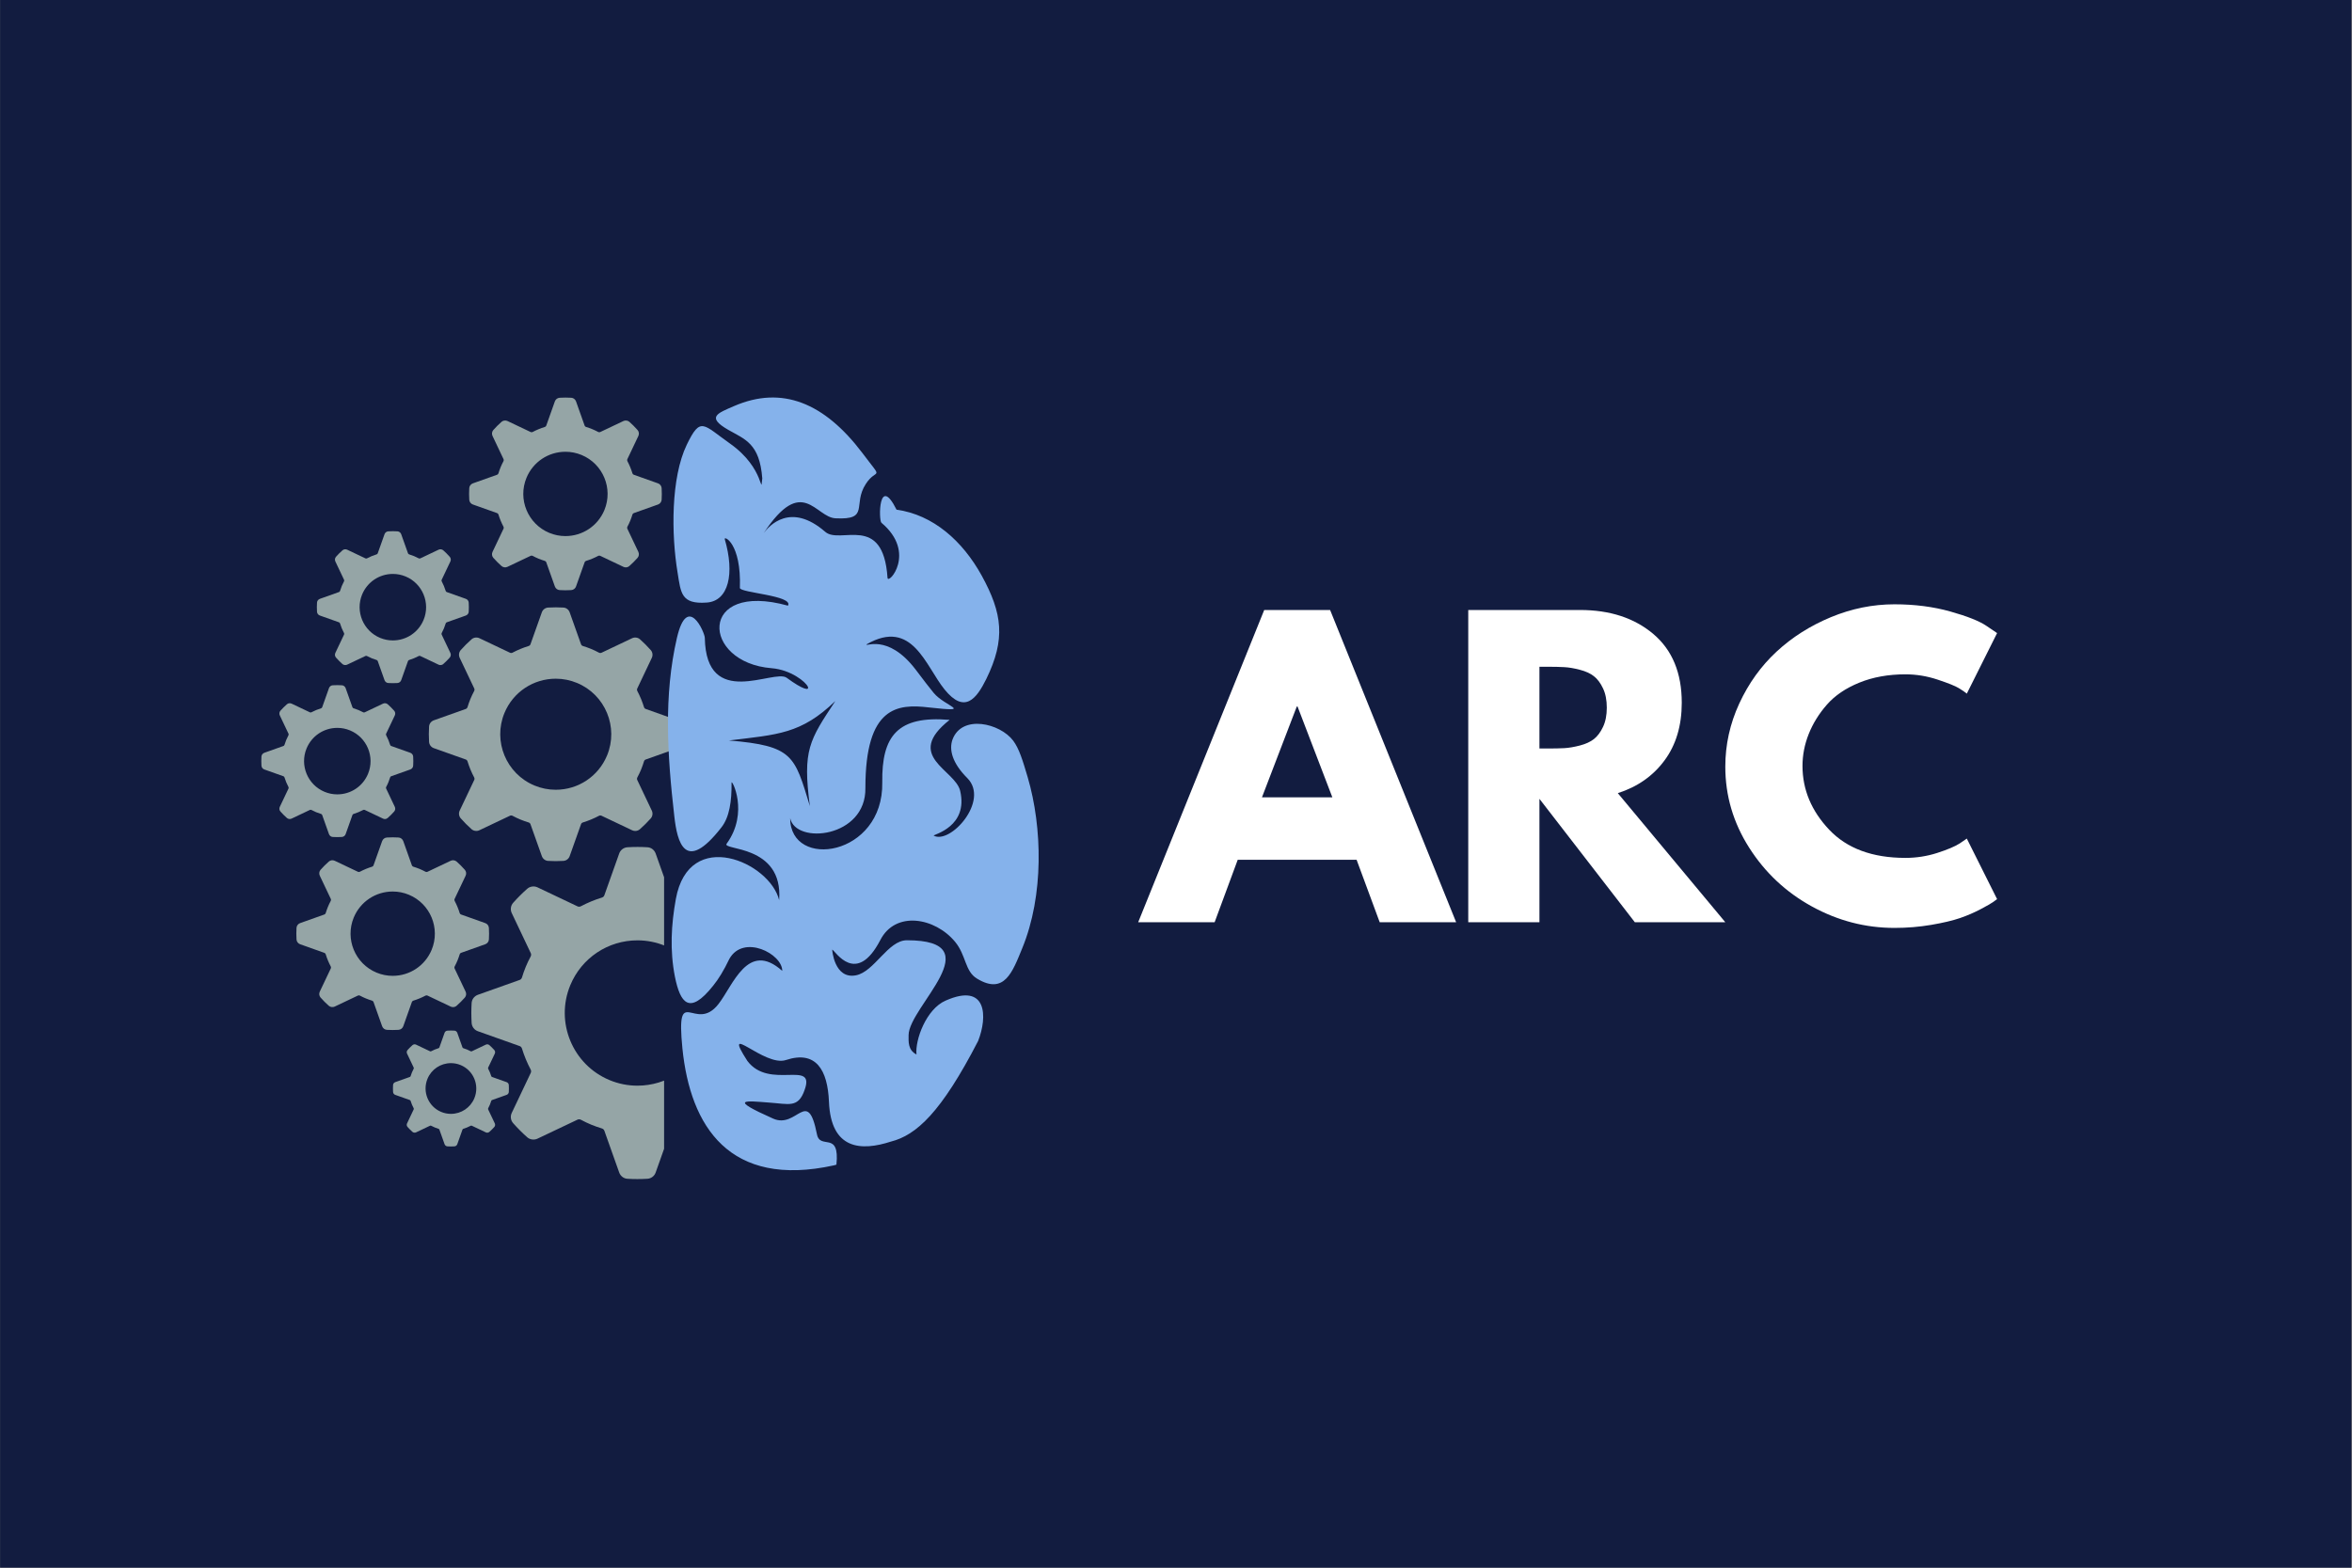 <?xml version="1.0" encoding="UTF-8"?>
<svg xmlns="http://www.w3.org/2000/svg" xmlns:xlink="http://www.w3.org/1999/xlink" width="1125pt" height="750pt" viewBox="0 0 1125 750" version="1.2">
<rect x="0" y="0" width="1125" height="750" fill="#808080" stroke="none"/>
<defs>
<g>
<symbol overflow="visible" id="glyph0-0">
<path style="stroke:none;" d=""/>
</symbol>
<symbol overflow="visible" id="glyph0-1">
<path style="stroke:none;" d="M 86.734 -149.375 L 147.016 0 L 110.453 0 L 99.406 -29.875 L 42.547 -29.875 L 31.5 0 L -5.062 0 L 55.219 -149.375 Z M 87.812 -59.75 L 71.156 -103.203 L 70.797 -103.203 L 54.141 -59.75 Z M 87.812 -59.75 "/>
</symbol>
<symbol overflow="visible" id="glyph0-2">
<path style="stroke:none;" d="M 10.859 -149.375 L 64.281 -149.375 C 78.645 -149.375 90.352 -145.539 99.406 -137.875 C 108.457 -130.207 112.984 -119.254 112.984 -105.016 C 112.984 -94.035 110.234 -84.832 104.734 -77.406 C 99.242 -69.977 91.797 -64.758 82.391 -61.75 L 133.812 0 L 90.531 0 L 44.906 -59.031 L 44.906 0 L 10.859 0 Z M 44.906 -83.109 L 48.891 -83.109 C 52.023 -83.109 54.676 -83.164 56.844 -83.281 C 59.02 -83.406 61.492 -83.828 64.266 -84.547 C 67.047 -85.273 69.281 -86.301 70.969 -87.625 C 72.664 -88.957 74.113 -90.891 75.312 -93.422 C 76.52 -95.961 77.125 -99.039 77.125 -102.656 C 77.125 -106.281 76.52 -109.359 75.312 -111.891 C 74.113 -114.43 72.664 -116.363 70.969 -117.688 C 69.281 -119.02 67.047 -120.047 64.266 -120.766 C 61.492 -121.492 59.02 -121.914 56.844 -122.031 C 54.676 -122.156 52.023 -122.219 48.891 -122.219 L 44.906 -122.219 Z M 44.906 -83.109 "/>
</symbol>
<symbol overflow="visible" id="glyph0-3">
<path style="stroke:none;" d="M 90.344 -30.781 C 95.539 -30.781 100.582 -31.562 105.469 -33.125 C 110.352 -34.695 113.941 -36.207 116.234 -37.656 L 119.688 -40.016 L 134.172 -11.047 C 133.68 -10.68 133.016 -10.195 132.172 -9.594 C 131.328 -8.988 129.363 -7.867 126.281 -6.234 C 123.207 -4.609 119.922 -3.191 116.422 -1.984 C 112.922 -0.785 108.332 0.297 102.656 1.266 C 96.988 2.234 91.133 2.719 85.094 2.719 C 71.219 2.719 58.062 -0.691 45.625 -7.516 C 33.195 -14.336 23.18 -23.723 15.578 -35.672 C 7.973 -47.617 4.172 -60.535 4.172 -74.422 C 4.172 -84.922 6.398 -95 10.859 -104.656 C 15.328 -114.312 21.27 -122.578 28.688 -129.453 C 36.113 -136.336 44.773 -141.832 54.672 -145.938 C 64.578 -150.039 74.719 -152.094 85.094 -152.094 C 94.75 -152.094 103.648 -150.945 111.797 -148.656 C 119.953 -146.363 125.719 -144.066 129.094 -141.766 L 134.172 -138.328 L 119.688 -109.359 C 118.844 -110.086 117.57 -110.961 115.875 -111.984 C 114.188 -113.016 110.805 -114.375 105.734 -116.062 C 100.672 -117.75 95.539 -118.594 90.344 -118.594 C 82.133 -118.594 74.77 -117.266 68.25 -114.609 C 61.738 -111.953 56.582 -108.453 52.781 -104.109 C 48.977 -99.766 46.078 -95.086 44.078 -90.078 C 42.086 -85.066 41.094 -79.969 41.094 -74.781 C 41.094 -63.438 45.348 -53.266 53.859 -44.266 C 62.367 -35.273 74.531 -30.781 90.344 -30.781 Z M 90.344 -30.781 "/>
</symbol>
</g>
<clipPath id="clip1">
  <path d="M 225.395 405.109 L 317.645 405.109 L 317.645 564.109 L 225.395 564.109 Z M 225.395 405.109 "/>
</clipPath>
<clipPath id="clip2">
  <path d="M 224.336 190.16 L 316.586 190.16 L 316.586 282.41 L 224.336 282.41 Z M 224.336 190.16 "/>
</clipPath>
<clipPath id="clip3">
  <path d="M 141.711 400.543 L 233.961 400.543 L 233.961 492.793 L 141.711 492.793 Z M 141.711 400.543 "/>
</clipPath>
<clipPath id="clip4">
  <path d="M 205.074 290.496 L 326.574 290.496 L 326.574 411.996 L 205.074 411.996 Z M 205.074 290.496 "/>
</clipPath>
<clipPath id="clip5">
  <path d="M 151.539 254.094 L 224.289 254.094 L 224.289 326.844 L 151.539 326.844 Z M 151.539 254.094 "/>
</clipPath>
<clipPath id="clip6">
  <path d="M 124.965 327.742 L 197.715 327.742 L 197.715 400.492 L 124.965 400.492 Z M 124.965 327.742 "/>
</clipPath>
<clipPath id="clip7">
  <path d="M 187.938 493 L 243.438 493 L 243.438 548.492 L 187.938 548.492 Z M 187.938 493 "/>
</clipPath>
<clipPath id="clip8">
  <path d="M 319 190.16 L 496.812 190.16 L 496.812 559.836 L 319 559.836 Z M 319 190.16 "/>
</clipPath>
</defs>
<g id="surface1">
<path style=" stroke:none;fill-rule:nonzero;fill:rgb(7.059%,10.979%,25.099%);fill-opacity:1;" d="M 0.039 0 L 1124.711 0 L 1124.711 751.492 L 0.039 751.492 Z M 0.039 0 "/>
<g clip-path="url(#clip1)" clip-rule="nonzero">
<path style=" stroke:none;fill-rule:nonzero;fill:rgb(58.429%,64.709%,65.099%);fill-opacity:1;" d="M 228.578 493.352 L 248.582 500.461 C 249.09 500.637 249.484 501.066 249.66 501.621 C 250.723 505.074 252.125 508.461 253.816 511.664 C 254.086 512.184 254.113 512.777 253.879 513.258 L 244.773 532.434 C 243.996 534.078 244.262 535.996 245.441 537.328 C 247.586 539.746 249.852 542.023 252.18 544.082 C 253.484 545.242 255.512 545.508 257.078 544.754 L 276.25 535.648 C 276.742 535.418 277.363 535.453 277.84 535.699 C 279.543 536.609 281.152 537.375 282.777 538.047 C 284.48 538.742 286.211 539.355 287.895 539.863 C 288.461 540.043 288.891 540.438 289.07 540.953 L 296.184 560.969 C 296.816 562.684 298.371 563.852 300.121 563.938 C 301.645 564.035 303.219 564.082 304.797 564.082 C 306.375 564.082 308.008 564.035 309.668 563.938 C 311.469 563.82 313.016 562.645 313.609 560.949 L 320.719 540.945 C 320.895 540.438 321.324 540.043 321.879 539.867 C 325.336 538.809 328.719 537.406 331.926 535.711 C 332.438 535.445 333.023 535.414 333.516 535.648 L 352.691 544.758 C 353.301 545.043 353.977 545.195 354.645 545.195 C 355.734 545.195 356.781 544.801 357.582 544.086 C 360.004 541.945 362.277 539.676 364.34 537.348 C 365.516 536.027 365.785 534.055 365.012 532.449 L 355.906 513.277 C 355.672 512.781 355.695 512.195 355.957 511.688 C 356.867 509.988 357.633 508.375 358.305 506.754 C 359 505.047 359.613 503.316 360.121 501.637 C 360.301 501.066 360.695 500.641 361.211 500.457 L 381.227 493.344 C 382.941 492.715 384.109 491.156 384.195 489.406 C 384.387 486.328 384.387 483.211 384.195 479.859 C 384.078 478.059 382.902 476.512 381.207 475.918 L 361.203 468.812 C 360.695 468.633 360.301 468.203 360.125 467.648 C 359.062 464.195 357.664 460.809 355.969 457.605 C 355.699 457.086 355.676 456.496 355.906 456.016 L 365.016 436.836 C 365.789 435.195 365.523 433.273 364.344 431.945 C 362.203 429.523 359.934 427.25 357.605 425.188 C 356.305 424.031 354.273 423.766 352.707 424.516 L 333.535 433.621 C 333.043 433.852 332.426 433.82 331.945 433.57 C 330.242 432.66 328.633 431.895 327.012 431.227 C 325.305 430.527 323.574 429.914 321.895 429.41 C 321.324 429.23 320.895 428.836 320.715 428.316 L 313.602 408.301 C 312.973 406.586 311.414 405.422 309.664 405.336 C 306.621 405.141 303.441 405.141 300.117 405.336 C 298.316 405.453 296.77 406.629 296.176 408.32 L 289.066 428.324 C 288.891 428.836 288.461 429.23 287.906 429.406 C 284.453 430.465 281.066 431.867 277.863 433.559 C 277.352 433.828 276.762 433.859 276.27 433.625 L 257.094 424.516 C 255.488 423.758 253.496 424.031 252.203 425.184 C 249.781 427.328 247.508 429.594 245.445 431.922 C 244.27 433.246 244.004 435.215 244.773 436.82 L 253.879 455.992 C 254.113 456.488 254.09 457.078 253.828 457.582 C 252.918 459.285 252.152 460.895 251.484 462.52 C 250.785 464.223 250.172 465.953 249.668 467.637 C 249.488 468.203 249.09 468.633 248.574 468.812 L 228.559 475.926 C 226.844 476.559 225.68 478.113 225.59 479.863 C 225.398 482.945 225.398 486.062 225.59 489.41 C 225.711 491.211 226.887 492.758 228.578 493.352 Z M 272.781 471.324 C 278.18 458.293 290.793 449.871 304.914 449.871 C 309.48 449.871 313.949 450.766 318.203 452.523 C 335.902 459.855 344.336 480.23 337.004 497.945 C 331.605 510.98 318.992 519.398 304.871 519.398 C 300.309 519.398 295.836 518.508 291.582 516.746 C 273.887 509.414 265.449 489.039 272.781 471.324 Z M 272.781 471.324 "/>
</g>
<g clip-path="url(#clip2)" clip-rule="nonzero">
<path style=" stroke:none;fill-rule:nonzero;fill:rgb(58.429%,64.709%,65.099%);fill-opacity:1;" d="M 226.184 241.355 L 237.793 245.48 C 238.086 245.586 238.316 245.832 238.418 246.156 C 239.031 248.16 239.844 250.125 240.828 251.984 C 240.984 252.285 241 252.629 240.863 252.906 L 235.582 264.031 C 235.129 264.984 235.285 266.102 235.969 266.871 C 237.211 268.277 238.527 269.594 239.879 270.789 C 240.633 271.465 241.812 271.617 242.723 271.18 L 253.844 265.898 C 254.129 265.766 254.488 265.785 254.766 265.926 C 255.754 266.457 256.688 266.898 257.629 267.289 C 258.617 267.691 259.621 268.047 260.598 268.344 C 260.93 268.445 261.176 268.676 261.281 268.977 L 265.41 280.59 C 265.773 281.582 266.676 282.258 267.695 282.309 C 268.578 282.367 269.488 282.395 270.406 282.395 C 271.32 282.395 272.27 282.367 273.234 282.309 C 274.277 282.242 275.176 281.559 275.52 280.578 L 279.645 268.973 C 279.746 268.676 279.996 268.445 280.316 268.344 C 282.32 267.73 284.285 266.918 286.145 265.934 C 286.441 265.781 286.781 265.762 287.066 265.898 L 298.195 271.184 C 298.547 271.348 298.938 271.438 299.324 271.438 C 299.961 271.438 300.566 271.207 301.031 270.793 C 302.438 269.551 303.758 268.234 304.953 266.883 C 305.633 266.117 305.789 264.973 305.344 264.043 L 300.059 252.918 C 299.922 252.629 299.938 252.289 300.09 251.996 C 300.617 251.008 301.062 250.074 301.449 249.133 C 301.855 248.145 302.211 247.141 302.504 246.164 C 302.609 245.832 302.836 245.586 303.137 245.48 L 314.75 241.355 C 315.746 240.988 316.422 240.086 316.473 239.07 C 316.582 237.281 316.582 235.473 316.473 233.531 C 316.402 232.484 315.723 231.586 314.738 231.242 L 303.133 227.117 C 302.836 227.016 302.609 226.766 302.508 226.445 C 301.891 224.441 301.078 222.477 300.094 220.617 C 299.938 220.316 299.926 219.973 300.059 219.695 L 305.344 208.566 C 305.793 207.617 305.641 206.5 304.953 205.73 C 303.711 204.324 302.395 203.004 301.043 201.809 C 300.289 201.137 299.109 200.984 298.203 201.422 L 287.078 206.703 C 286.793 206.836 286.434 206.816 286.156 206.672 C 285.168 206.145 284.234 205.703 283.293 205.312 C 282.305 204.91 281.301 204.551 280.324 204.258 C 279.996 204.152 279.746 203.926 279.641 203.625 L 275.516 192.012 C 275.148 191.016 274.246 190.34 273.23 190.289 C 271.465 190.18 269.621 190.18 267.691 190.289 C 266.645 190.359 265.75 191.039 265.402 192.023 L 261.281 203.629 C 261.176 203.926 260.93 204.152 260.605 204.254 C 258.602 204.871 256.637 205.684 254.777 206.668 C 254.48 206.82 254.141 206.84 253.855 206.703 L 242.73 201.418 C 241.797 200.98 240.641 201.141 239.891 201.809 C 238.488 203.051 237.168 204.367 235.973 205.719 C 235.289 206.484 235.133 207.629 235.582 208.559 L 240.863 219.684 C 241 219.969 240.988 220.312 240.836 220.605 C 240.309 221.594 239.863 222.527 239.473 223.469 C 239.07 224.457 238.715 225.461 238.418 226.438 C 238.316 226.766 238.086 227.016 237.785 227.121 L 226.172 231.246 C 225.18 231.613 224.504 232.516 224.453 233.531 C 224.34 235.32 224.34 237.129 224.453 239.07 C 224.52 240.117 225.203 241.012 226.184 241.355 Z M 251.832 228.578 C 254.965 221.016 262.281 216.129 270.477 216.129 C 273.121 216.129 275.715 216.648 278.184 217.668 C 288.453 221.922 293.344 233.746 289.094 244.023 C 285.961 251.586 278.641 256.469 270.449 256.469 C 267.801 256.469 265.207 255.953 262.738 254.93 C 252.473 250.676 247.578 238.855 251.832 228.578 Z M 251.832 228.578 "/>
</g>
<g clip-path="url(#clip3)" clip-rule="nonzero">
<path style=" stroke:none;fill-rule:nonzero;fill:rgb(58.429%,64.709%,65.099%);fill-opacity:1;" d="M 143.559 451.738 L 155.164 455.863 C 155.461 455.965 155.688 456.215 155.789 456.535 C 156.406 458.539 157.219 460.504 158.203 462.363 C 158.359 462.664 158.371 463.008 158.238 463.285 L 152.953 474.414 C 152.504 475.367 152.656 476.48 153.344 477.25 C 154.586 478.656 155.902 479.977 157.254 481.172 C 158.008 481.844 159.184 482 160.094 481.562 L 171.219 476.277 C 171.504 476.145 171.863 476.164 172.141 476.309 C 173.129 476.836 174.062 477.281 175.004 477.668 C 175.992 478.074 176.996 478.43 177.973 478.723 C 178.305 478.828 178.551 479.059 178.656 479.355 L 182.781 490.969 C 183.148 491.965 184.051 492.641 185.066 492.691 C 185.953 492.746 186.863 492.773 187.781 492.773 C 188.695 492.773 189.645 492.746 190.605 492.691 C 191.652 492.621 192.547 491.941 192.895 490.957 L 197.016 479.352 C 197.121 479.059 197.367 478.828 197.691 478.727 C 199.695 478.109 201.66 477.297 203.52 476.316 C 203.816 476.16 204.156 476.141 204.441 476.277 L 215.57 481.562 C 215.922 481.73 216.312 481.816 216.699 481.816 C 217.332 481.816 217.941 481.586 218.406 481.172 C 219.812 479.93 221.129 478.613 222.328 477.266 C 223.008 476.496 223.164 475.355 222.715 474.422 L 217.434 463.301 C 217.297 463.012 217.312 462.672 217.465 462.375 C 217.992 461.391 218.434 460.453 218.824 459.512 C 219.227 458.523 219.586 457.52 219.879 456.543 C 219.98 456.215 220.211 455.965 220.512 455.859 L 232.125 451.734 C 233.121 451.367 233.797 450.465 233.848 449.449 C 233.957 447.664 233.957 445.852 233.848 443.91 C 233.777 442.867 233.094 441.969 232.113 441.625 L 220.508 437.5 C 220.211 437.395 219.98 437.148 219.879 436.828 C 219.266 434.82 218.453 432.859 217.469 431 C 217.312 430.699 217.297 430.355 217.434 430.074 L 222.719 418.949 C 223.168 417.996 223.012 416.883 222.328 416.109 C 221.086 414.707 219.77 413.387 218.418 412.191 C 217.664 411.52 216.484 411.363 215.578 411.801 L 204.453 417.082 C 204.168 417.219 203.809 417.199 203.531 417.055 C 202.543 416.527 201.609 416.082 200.668 415.691 C 199.68 415.289 198.676 414.934 197.699 414.641 C 197.367 414.535 197.121 414.305 197.016 414.004 L 192.891 402.395 C 192.523 401.398 191.621 400.723 190.605 400.672 C 188.84 400.559 186.992 400.559 185.066 400.672 C 184.02 400.738 183.121 401.422 182.777 402.402 L 178.652 414.012 C 178.551 414.305 178.301 414.535 177.98 414.637 C 175.977 415.254 174.012 416.066 172.152 417.047 C 171.855 417.203 171.516 417.223 171.23 417.086 L 160.102 411.801 C 159.172 411.359 158.016 411.52 157.266 412.188 C 155.859 413.43 154.543 414.746 153.344 416.098 C 152.664 416.863 152.508 418.008 152.957 418.941 L 158.238 430.062 C 158.375 430.352 158.359 430.691 158.207 430.984 C 157.68 431.973 157.238 432.906 156.848 433.848 C 156.445 434.84 156.086 435.844 155.793 436.816 C 155.691 437.148 155.461 437.395 155.16 437.5 L 143.547 441.629 C 142.551 441.992 141.875 442.898 141.824 443.914 C 141.715 445.699 141.715 447.508 141.824 449.453 C 141.895 450.496 142.578 451.395 143.559 451.738 Z M 169.203 438.957 C 172.336 431.398 179.656 426.512 187.848 426.512 C 190.496 426.512 193.09 427.027 195.559 428.051 C 205.828 432.305 210.719 444.125 206.465 454.402 C 203.332 461.965 196.016 466.852 187.824 466.852 C 185.176 466.852 182.582 466.332 180.113 465.312 C 169.844 461.059 164.953 449.234 169.203 438.957 Z M 169.203 438.957 "/>
</g>
<g clip-path="url(#clip4)" clip-rule="nonzero">
<path style=" stroke:none;fill-rule:nonzero;fill:rgb(58.429%,64.709%,65.099%);fill-opacity:1;" d="M 207.508 357.926 L 222.797 363.355 C 223.184 363.492 223.484 363.82 223.621 364.242 C 224.43 366.883 225.5 369.469 226.797 371.918 C 227 372.316 227.02 372.77 226.844 373.137 L 219.883 387.789 C 219.293 389.043 219.492 390.512 220.398 391.527 C 222.035 393.379 223.766 395.117 225.547 396.691 C 226.543 397.578 228.09 397.781 229.289 397.203 L 243.938 390.246 C 244.312 390.07 244.789 390.098 245.152 390.285 C 246.453 390.98 247.684 391.566 248.926 392.078 C 250.227 392.609 251.551 393.078 252.836 393.465 C 253.27 393.602 253.598 393.906 253.734 394.301 L 259.172 409.594 C 259.652 410.906 260.84 411.797 262.18 411.863 C 263.344 411.938 264.547 411.973 265.754 411.973 C 266.957 411.973 268.207 411.938 269.477 411.863 C 270.852 411.773 272.031 410.875 272.488 409.582 L 277.918 394.293 C 278.055 393.906 278.383 393.605 278.805 393.469 C 281.445 392.66 284.031 391.59 286.48 390.293 C 286.871 390.09 287.32 390.066 287.695 390.246 L 302.352 397.207 C 302.816 397.426 303.332 397.543 303.844 397.543 C 304.676 397.543 305.477 397.238 306.09 396.695 C 307.938 395.059 309.676 393.324 311.254 391.547 C 312.152 390.535 312.355 389.027 311.766 387.801 L 304.809 373.152 C 304.629 372.773 304.645 372.324 304.848 371.938 C 305.543 370.637 306.125 369.406 306.641 368.164 C 307.172 366.863 307.641 365.539 308.027 364.254 C 308.164 363.82 308.465 363.492 308.863 363.355 L 324.156 357.922 C 325.469 357.438 326.355 356.25 326.426 354.91 C 326.57 352.559 326.57 350.176 326.426 347.613 C 326.332 346.238 325.434 345.059 324.141 344.605 L 308.855 339.172 C 308.465 339.035 308.164 338.707 308.031 338.285 C 307.219 335.645 306.148 333.059 304.855 330.609 C 304.648 330.211 304.629 329.762 304.809 329.395 L 311.766 314.738 C 312.359 313.484 312.156 312.016 311.254 311 C 309.617 309.152 307.883 307.414 306.105 305.84 C 305.109 304.953 303.559 304.75 302.363 305.324 L 287.711 312.281 C 287.336 312.457 286.863 312.434 286.496 312.242 C 285.199 311.547 283.965 310.965 282.727 310.449 C 281.422 309.918 280.102 309.449 278.816 309.062 C 278.383 308.926 278.055 308.625 277.918 308.227 L 272.48 292.934 C 272 291.621 270.809 290.734 269.473 290.664 C 267.148 290.52 264.715 290.52 262.176 290.664 C 260.801 290.758 259.617 291.656 259.164 292.949 L 253.734 308.234 C 253.598 308.625 253.27 308.926 252.848 309.059 C 250.207 309.871 247.617 310.941 245.168 312.234 C 244.777 312.438 244.328 312.465 243.953 312.281 L 229.301 305.324 C 228.074 304.746 226.551 304.953 225.562 305.836 C 223.711 307.473 221.973 309.207 220.398 310.984 C 219.5 311.992 219.297 313.5 219.887 314.727 L 226.844 329.379 C 227.023 329.758 227.004 330.203 226.805 330.594 C 226.109 331.891 225.523 333.125 225.012 334.363 C 224.48 335.668 224.012 336.988 223.625 338.273 C 223.488 338.707 223.184 339.035 222.789 339.172 L 207.496 344.609 C 206.184 345.09 205.293 346.281 205.227 347.617 C 205.078 349.973 205.078 352.355 205.227 354.914 C 205.316 356.289 206.215 357.473 207.508 357.926 Z M 241.289 341.094 C 245.414 331.133 255.051 324.699 265.844 324.699 C 269.328 324.699 272.746 325.383 275.996 326.727 C 289.52 332.328 295.965 347.898 290.363 361.434 C 286.238 371.395 276.598 377.828 265.809 377.828 C 262.32 377.828 258.906 377.148 255.656 375.801 C 242.129 370.199 235.688 354.629 241.289 341.094 Z M 241.289 341.094 "/>
</g>
<g clip-path="url(#clip5)" clip-rule="nonzero">
<path style=" stroke:none;fill-rule:nonzero;fill:rgb(58.429%,64.709%,65.099%);fill-opacity:1;" d="M 152.996 294.469 L 162.148 297.723 C 162.383 297.805 162.562 298 162.641 298.254 C 163.129 299.836 163.77 301.383 164.543 302.852 C 164.668 303.086 164.68 303.359 164.57 303.578 L 160.406 312.352 C 160.051 313.105 160.172 313.984 160.711 314.59 C 161.691 315.699 162.73 316.738 163.793 317.684 C 164.391 318.211 165.316 318.336 166.035 317.988 L 174.809 313.824 C 175.031 313.719 175.316 313.734 175.535 313.848 C 176.312 314.262 177.051 314.613 177.793 314.918 C 178.574 315.238 179.363 315.52 180.133 315.75 C 180.395 315.832 180.59 316.016 180.672 316.25 L 183.93 325.41 C 184.219 326.195 184.93 326.727 185.73 326.766 C 186.426 326.809 187.148 326.832 187.871 326.832 C 188.59 326.832 189.34 326.809 190.098 326.766 C 190.922 326.711 191.629 326.176 191.902 325.398 L 195.152 316.246 C 195.234 316.016 195.43 315.832 195.684 315.754 C 197.266 315.27 198.812 314.625 200.281 313.852 C 200.516 313.73 200.785 313.715 201.008 313.824 L 209.785 317.992 C 210.062 318.121 210.371 318.191 210.676 318.191 C 211.176 318.191 211.652 318.012 212.02 317.684 C 213.129 316.703 214.168 315.664 215.113 314.602 C 215.652 313.996 215.773 313.094 215.422 312.359 L 211.254 303.586 C 211.148 303.359 211.156 303.094 211.277 302.859 C 211.695 302.082 212.043 301.344 212.352 300.602 C 212.668 299.82 212.949 299.031 213.184 298.262 C 213.266 298 213.445 297.805 213.68 297.723 L 222.84 294.469 C 223.625 294.18 224.156 293.465 224.195 292.664 C 224.285 291.258 224.285 289.828 224.195 288.297 C 224.145 287.473 223.605 286.766 222.832 286.492 L 213.676 283.242 C 213.445 283.16 213.266 282.965 213.184 282.711 C 212.699 281.129 212.059 279.582 211.281 278.113 C 211.16 277.879 211.148 277.605 211.254 277.387 L 215.422 268.613 C 215.773 267.859 215.656 266.98 215.113 266.375 C 214.133 265.266 213.098 264.227 212.031 263.281 C 211.434 262.754 210.508 262.629 209.789 262.977 L 201.02 267.141 C 200.793 267.246 200.508 267.23 200.289 267.117 C 199.512 266.703 198.773 266.352 198.031 266.043 C 197.254 265.727 196.461 265.445 195.691 265.215 C 195.43 265.133 195.234 264.949 195.152 264.715 L 191.898 255.555 C 191.609 254.77 190.898 254.238 190.098 254.199 C 188.703 254.109 187.25 254.109 185.727 254.199 C 184.902 254.254 184.195 254.789 183.926 255.562 L 180.672 264.719 C 180.59 264.949 180.395 265.133 180.141 265.211 C 178.559 265.695 177.012 266.336 175.543 267.113 C 175.312 267.234 175.043 267.25 174.816 267.141 L 166.043 262.973 C 165.309 262.629 164.395 262.754 163.805 263.281 C 162.695 264.262 161.656 265.297 160.715 266.363 C 160.176 266.969 160.051 267.871 160.406 268.605 L 164.57 277.379 C 164.68 277.605 164.668 277.871 164.547 278.105 C 164.133 278.883 163.781 279.621 163.477 280.363 C 163.156 281.145 162.875 281.934 162.645 282.703 C 162.562 282.965 162.383 283.16 162.145 283.242 L 152.988 286.496 C 152.203 286.785 151.668 287.496 151.629 288.297 C 151.539 289.707 151.539 291.133 151.629 292.668 C 151.684 293.492 152.219 294.199 152.996 294.469 Z M 173.219 284.391 C 175.691 278.43 181.461 274.574 187.922 274.574 C 190.012 274.574 192.059 274.984 194.004 275.789 C 202.102 279.145 205.961 288.469 202.605 296.57 C 200.137 302.535 194.363 306.387 187.902 306.387 C 185.812 306.387 183.77 305.98 181.824 305.176 C 173.727 301.82 169.867 292.496 173.219 284.391 Z M 173.219 284.391 "/>
</g>
<g clip-path="url(#clip6)" clip-rule="nonzero">
<path style=" stroke:none;fill-rule:nonzero;fill:rgb(58.429%,64.709%,65.099%);fill-opacity:1;" d="M 126.422 368.117 L 135.574 371.371 C 135.809 371.453 135.988 371.648 136.07 371.902 C 136.555 373.48 137.195 375.031 137.973 376.496 C 138.094 376.734 138.105 377.004 138 377.227 L 133.832 386 C 133.477 386.75 133.598 387.629 134.141 388.238 C 135.121 389.344 136.156 390.387 137.223 391.328 C 137.816 391.859 138.746 391.98 139.465 391.637 L 148.234 387.473 C 148.461 387.363 148.746 387.379 148.965 387.492 C 149.742 387.91 150.48 388.262 151.219 388.566 C 152 388.887 152.793 389.168 153.562 389.398 C 153.824 389.48 154.02 389.66 154.102 389.898 L 157.355 399.055 C 157.645 399.84 158.355 400.375 159.156 400.414 C 159.855 400.457 160.574 400.48 161.297 400.48 C 162.02 400.48 162.766 400.457 163.527 400.414 C 164.348 400.359 165.059 399.82 165.328 399.047 L 168.582 389.895 C 168.664 389.66 168.859 389.48 169.113 389.402 C 170.691 388.914 172.242 388.273 173.707 387.5 C 173.941 387.375 174.211 387.363 174.438 387.469 L 183.211 391.637 C 183.488 391.77 183.797 391.84 184.105 391.84 C 184.602 391.84 185.082 391.656 185.449 391.332 C 186.559 390.352 187.598 389.312 188.539 388.246 C 189.078 387.645 189.199 386.742 188.848 386.008 L 184.684 377.234 C 184.574 377.008 184.586 376.738 184.703 376.508 C 185.121 375.73 185.473 374.992 185.777 374.25 C 186.098 373.469 186.379 372.676 186.609 371.906 C 186.691 371.648 186.871 371.453 187.109 371.367 L 196.266 368.113 C 197.051 367.824 197.586 367.113 197.625 366.312 C 197.715 364.902 197.715 363.477 197.625 361.945 C 197.57 361.121 197.031 360.414 196.258 360.141 L 187.105 356.887 C 186.871 356.809 186.691 356.613 186.613 356.359 C 186.125 354.777 185.484 353.227 184.711 351.762 C 184.586 351.523 184.574 351.254 184.68 351.035 L 188.848 342.258 C 189.203 341.508 189.082 340.629 188.543 340.02 C 187.562 338.914 186.523 337.871 185.457 336.93 C 184.863 336.398 183.934 336.277 183.219 336.621 L 174.445 340.789 C 174.223 340.895 173.938 340.879 173.719 340.766 C 172.941 340.348 172.203 340 171.461 339.691 C 170.68 339.371 169.887 339.094 169.117 338.859 C 168.859 338.777 168.664 338.598 168.578 338.359 L 165.324 329.203 C 165.035 328.418 164.324 327.887 163.523 327.844 C 162.133 327.758 160.676 327.758 159.156 327.844 C 158.332 327.898 157.625 328.438 157.352 329.211 L 154.102 338.363 C 154.02 338.598 153.824 338.777 153.57 338.859 C 151.988 339.344 150.438 339.984 148.973 340.758 C 148.738 340.883 148.469 340.898 148.246 340.789 L 139.469 336.621 C 138.734 336.273 137.824 336.402 137.23 336.93 C 136.125 337.906 135.082 338.945 134.141 340.012 C 133.602 340.617 133.48 341.516 133.832 342.254 L 138 351.023 C 138.105 351.25 138.098 351.52 137.977 351.75 C 137.559 352.531 137.211 353.266 136.902 354.008 C 136.586 354.789 136.305 355.582 136.07 356.352 C 135.988 356.609 135.809 356.809 135.57 356.891 L 126.414 360.145 C 125.629 360.434 125.098 361.145 125.055 361.945 C 124.969 363.355 124.969 364.781 125.055 366.312 C 125.109 367.137 125.648 367.844 126.422 368.117 Z M 146.648 358.039 C 149.117 352.074 154.891 348.223 161.352 348.223 C 163.438 348.223 165.484 348.633 167.43 349.438 C 175.527 352.793 179.387 362.113 176.031 370.219 C 173.562 376.184 167.793 380.035 161.328 380.035 C 159.242 380.035 157.195 379.629 155.25 378.82 C 147.152 375.469 143.293 366.145 146.648 358.039 Z M 146.648 358.039 "/>
</g>
<g clip-path="url(#clip7)" clip-rule="nonzero">
<path style=" stroke:none;fill-rule:nonzero;fill:rgb(58.429%,64.709%,65.099%);fill-opacity:1;" d="M 189.047 523.797 L 196.031 526.277 C 196.211 526.34 196.348 526.488 196.406 526.684 C 196.777 527.887 197.266 529.07 197.859 530.188 C 197.953 530.367 197.961 530.574 197.879 530.742 L 194.703 537.438 C 194.43 538.012 194.523 538.68 194.938 539.145 C 195.684 539.988 196.477 540.785 197.289 541.504 C 197.742 541.906 198.449 542 198.996 541.738 L 205.691 538.559 C 205.859 538.48 206.078 538.492 206.246 538.578 C 206.84 538.895 207.402 539.164 207.969 539.395 C 208.562 539.641 209.168 539.855 209.754 540.031 C 209.953 540.094 210.102 540.23 210.164 540.41 L 212.648 547.398 C 212.867 547.996 213.41 548.402 214.023 548.434 C 214.555 548.469 215.102 548.484 215.652 548.484 C 216.203 548.484 216.773 548.469 217.355 548.434 C 217.98 548.391 218.523 547.98 218.73 547.391 L 221.211 540.41 C 221.273 540.23 221.422 540.094 221.617 540.031 C 222.824 539.66 224.004 539.172 225.121 538.582 C 225.301 538.488 225.508 538.477 225.68 538.559 L 232.371 541.738 C 232.586 541.84 232.82 541.891 233.055 541.891 C 233.434 541.891 233.801 541.754 234.078 541.504 C 234.926 540.758 235.719 539.965 236.438 539.152 C 236.848 538.691 236.941 538.004 236.672 537.441 L 233.492 530.75 C 233.414 530.578 233.422 530.371 233.512 530.195 C 233.828 529.602 234.098 529.039 234.332 528.473 C 234.574 527.879 234.789 527.273 234.965 526.688 C 235.027 526.488 235.164 526.34 235.344 526.277 L 242.332 523.793 C 242.93 523.574 243.336 523.031 243.367 522.418 C 243.434 521.344 243.434 520.254 243.367 519.086 C 243.328 518.457 242.918 517.918 242.324 517.711 L 235.344 515.23 C 235.164 515.168 235.027 515.02 234.965 514.824 C 234.598 513.617 234.105 512.438 233.516 511.316 C 233.422 511.137 233.414 510.93 233.492 510.762 L 236.672 504.07 C 236.941 503.496 236.852 502.824 236.438 502.359 C 235.691 501.516 234.898 500.723 234.086 500.004 C 233.633 499.598 232.922 499.504 232.375 499.77 L 225.684 502.945 C 225.516 503.027 225.297 503.016 225.129 502.93 C 224.535 502.609 223.973 502.344 223.406 502.109 C 222.812 501.867 222.207 501.652 221.621 501.477 C 221.422 501.414 221.273 501.273 221.211 501.094 L 218.727 494.109 C 218.508 493.508 217.965 493.102 217.352 493.074 C 216.289 493.004 215.18 493.004 214.02 493.074 C 213.391 493.113 212.852 493.523 212.645 494.113 L 210.164 501.098 C 210.102 501.273 209.953 501.414 209.758 501.473 C 208.551 501.844 207.371 502.332 206.25 502.926 C 206.074 503.02 205.867 503.031 205.695 502.945 L 199.004 499.766 C 198.441 499.504 197.746 499.598 197.297 500 C 196.449 500.75 195.656 501.539 194.938 502.352 C 194.527 502.816 194.434 503.504 194.703 504.062 L 197.879 510.754 C 197.961 510.93 197.953 511.133 197.863 511.309 C 197.547 511.902 197.277 512.465 197.043 513.031 C 196.801 513.629 196.586 514.23 196.41 514.82 C 196.348 515.016 196.211 515.168 196.027 515.23 L 189.043 517.711 C 188.445 517.934 188.035 518.477 188.008 519.086 C 187.938 520.164 187.938 521.25 188.008 522.422 C 188.047 523.047 188.457 523.59 189.047 523.797 Z M 204.477 516.105 C 206.363 511.559 210.766 508.617 215.695 508.617 C 217.289 508.617 218.848 508.93 220.332 509.543 C 226.512 512.102 229.453 519.215 226.895 525.398 C 225.012 529.949 220.609 532.887 215.68 532.887 C 214.086 532.887 212.527 532.578 211.043 531.961 C 204.863 529.402 201.918 522.289 204.477 516.105 Z M 204.477 516.105 "/>
</g>
<g clip-path="url(#clip8)" clip-rule="nonzero">
<path style=" stroke:none;fill-rule:nonzero;fill:rgb(52.159%,69.8%,92.159%);fill-opacity:1;" d="M 387.383 385.656 C 383.809 358.719 387.168 354.148 399.555 335.375 C 383.176 351.188 372.051 351.391 348.66 354.254 C 379.508 356.809 380.031 361.586 387.383 385.656 Z M 349.91 374.414 C 350.016 383.113 348.969 390.969 344.98 395.945 C 327.676 418.121 323.898 402.953 322.527 390.43 C 319.168 361.152 317.395 332.727 323.793 305.141 C 328.828 283.504 337.121 302.707 337.121 305.141 C 337.75 339.824 370.172 319.883 376.258 324.238 C 384.332 330.184 387.168 330.387 386.426 328.582 C 385.488 326.258 378.246 320.418 369.121 319.68 C 335.332 317.031 333.762 277.777 376.887 289.758 C 379.723 284.875 353.793 283.613 353.898 281.273 C 354.641 259.742 346.133 256.137 346.66 257.938 C 351.496 274.375 348.555 287.633 337.953 288.277 C 325.781 289.125 325.672 283.719 324.102 273.957 C 321.062 255.707 320.848 228.555 328.508 212.738 C 335.117 199.062 336.273 203.098 349.184 212.215 C 366.18 224.199 363.559 238.102 364.609 228.863 C 363.344 212.109 356.32 210.199 348.336 205.641 C 337.645 199.492 343.301 197.68 351.066 194.289 C 374.055 184.324 394.301 192.703 412.453 216.668 C 422.945 230.68 419.387 223.352 414.133 231.527 C 407.629 241.492 416.227 248.809 399.66 247.961 C 390 247.543 383.836 226.93 365.332 254.996 C 364.918 255.574 364.703 255.938 364.715 255.922 C 364.918 255.598 365.117 255.305 365.332 254.996 C 367.859 251.512 378.164 240.055 394.719 254.43 C 401.863 260.695 422.422 245.312 424.516 276.391 C 424.734 280.102 438.691 264.406 421.59 250.086 C 420.219 248.914 420.219 226.645 428.832 243.832 C 446.352 246.266 460.402 258.785 469.539 275.328 C 479.508 293.469 481.082 305.773 471.742 324.871 C 467.016 334.418 461.359 341.641 451.805 329.859 C 442.684 318.617 436.383 295.703 414.562 308.223 C 413.301 309.918 424.422 302.602 437.953 320.312 C 441.945 325.609 444.562 329.012 446.566 331.445 C 451.914 338.023 466.395 340.887 444.348 338.453 C 429.355 336.652 413.93 337.82 413.93 376.957 C 414.348 400.828 380.555 404.23 377.938 391.387 C 377.938 416.32 422.637 409.742 422.004 374.305 C 421.695 352.035 429.355 342.273 454.223 344.398 C 432.188 361.785 456.844 368.16 459.262 378.34 C 463.238 395.422 446.766 399.133 446.566 399.766 C 454.531 404.121 473.422 383.113 462.715 372.289 C 455.379 364.973 453.902 358.613 455.582 353.84 C 460.094 341.641 478.355 345.984 484.641 354.363 C 487.477 358.184 489.156 363.695 491.574 371.871 C 498.602 395.836 499.34 428.41 488.953 453.652 C 484.332 464.906 480.449 476.148 467.336 468.188 C 461.465 464.691 462.191 457.055 456.844 450.586 C 447.184 438.91 428.305 435.617 421.066 449.738 C 409.523 471.898 399.555 454.93 398.078 454.297 C 397.98 454.297 399.031 468.617 409.414 466.602 C 418.23 464.906 424.734 449.832 433.762 449.832 C 474.996 449.832 434.594 481.664 434.594 495.246 C 434.594 498.203 434.176 502.348 438.371 504.473 C 437.645 497.574 442.992 482.727 452.328 478.691 C 472.266 469.883 472.375 486.547 467.859 498.004 C 450.125 532.363 438.262 543.082 426.102 546.16 C 412.035 550.719 397.445 550.195 396.504 527.066 C 395.871 512.004 390.418 502.348 375.934 507.121 C 365.551 510.617 344.777 487.809 357.473 507.551 C 368.074 521.66 390.215 506.703 384.855 521.441 C 381.82 530.25 377.305 528.129 367.969 527.496 C 356.629 526.633 348.027 525.477 369.754 535.133 C 381.297 540.324 386.227 519.855 390.742 542.559 C 392.203 550.398 401.758 540.648 400.078 557.188 C 399.66 557.297 399.34 557.402 398.922 557.512 C 348.863 568.539 330.188 538.844 326.41 501.605 C 323.266 469.574 332.496 494.602 343.621 480.387 C 350.648 471.484 357.676 449.738 374.16 464.477 C 374.254 456.312 355.578 446.766 348.863 458.746 C 346.242 464.262 343.621 468.512 341.098 471.59 C 329.664 486.008 325.363 479.754 322.836 467.34 C 320.324 454.605 321.062 442.301 323.266 430.102 C 329.555 395.422 368.277 412.5 372.684 430.641 C 374.684 403.691 344.777 406.984 347.613 403.582 C 358.414 388.629 349.91 372.504 349.91 374.414 "/>
</g>
<g style="fill:rgb(100%,100%,100%);fill-opacity:1;">
  <use xlink:href="#glyph0-1" x="549.478" y="441.202"/>
</g>
<g style="fill:rgb(100%,100%,100%);fill-opacity:1;">
  <use xlink:href="#glyph0-2" x="691.431" y="441.202"/>
</g>
<g style="fill:rgb(100%,100%,100%);fill-opacity:1;">
  <use xlink:href="#glyph0-3" x="821.071" y="441.202"/>
</g>
</g>
</svg>
